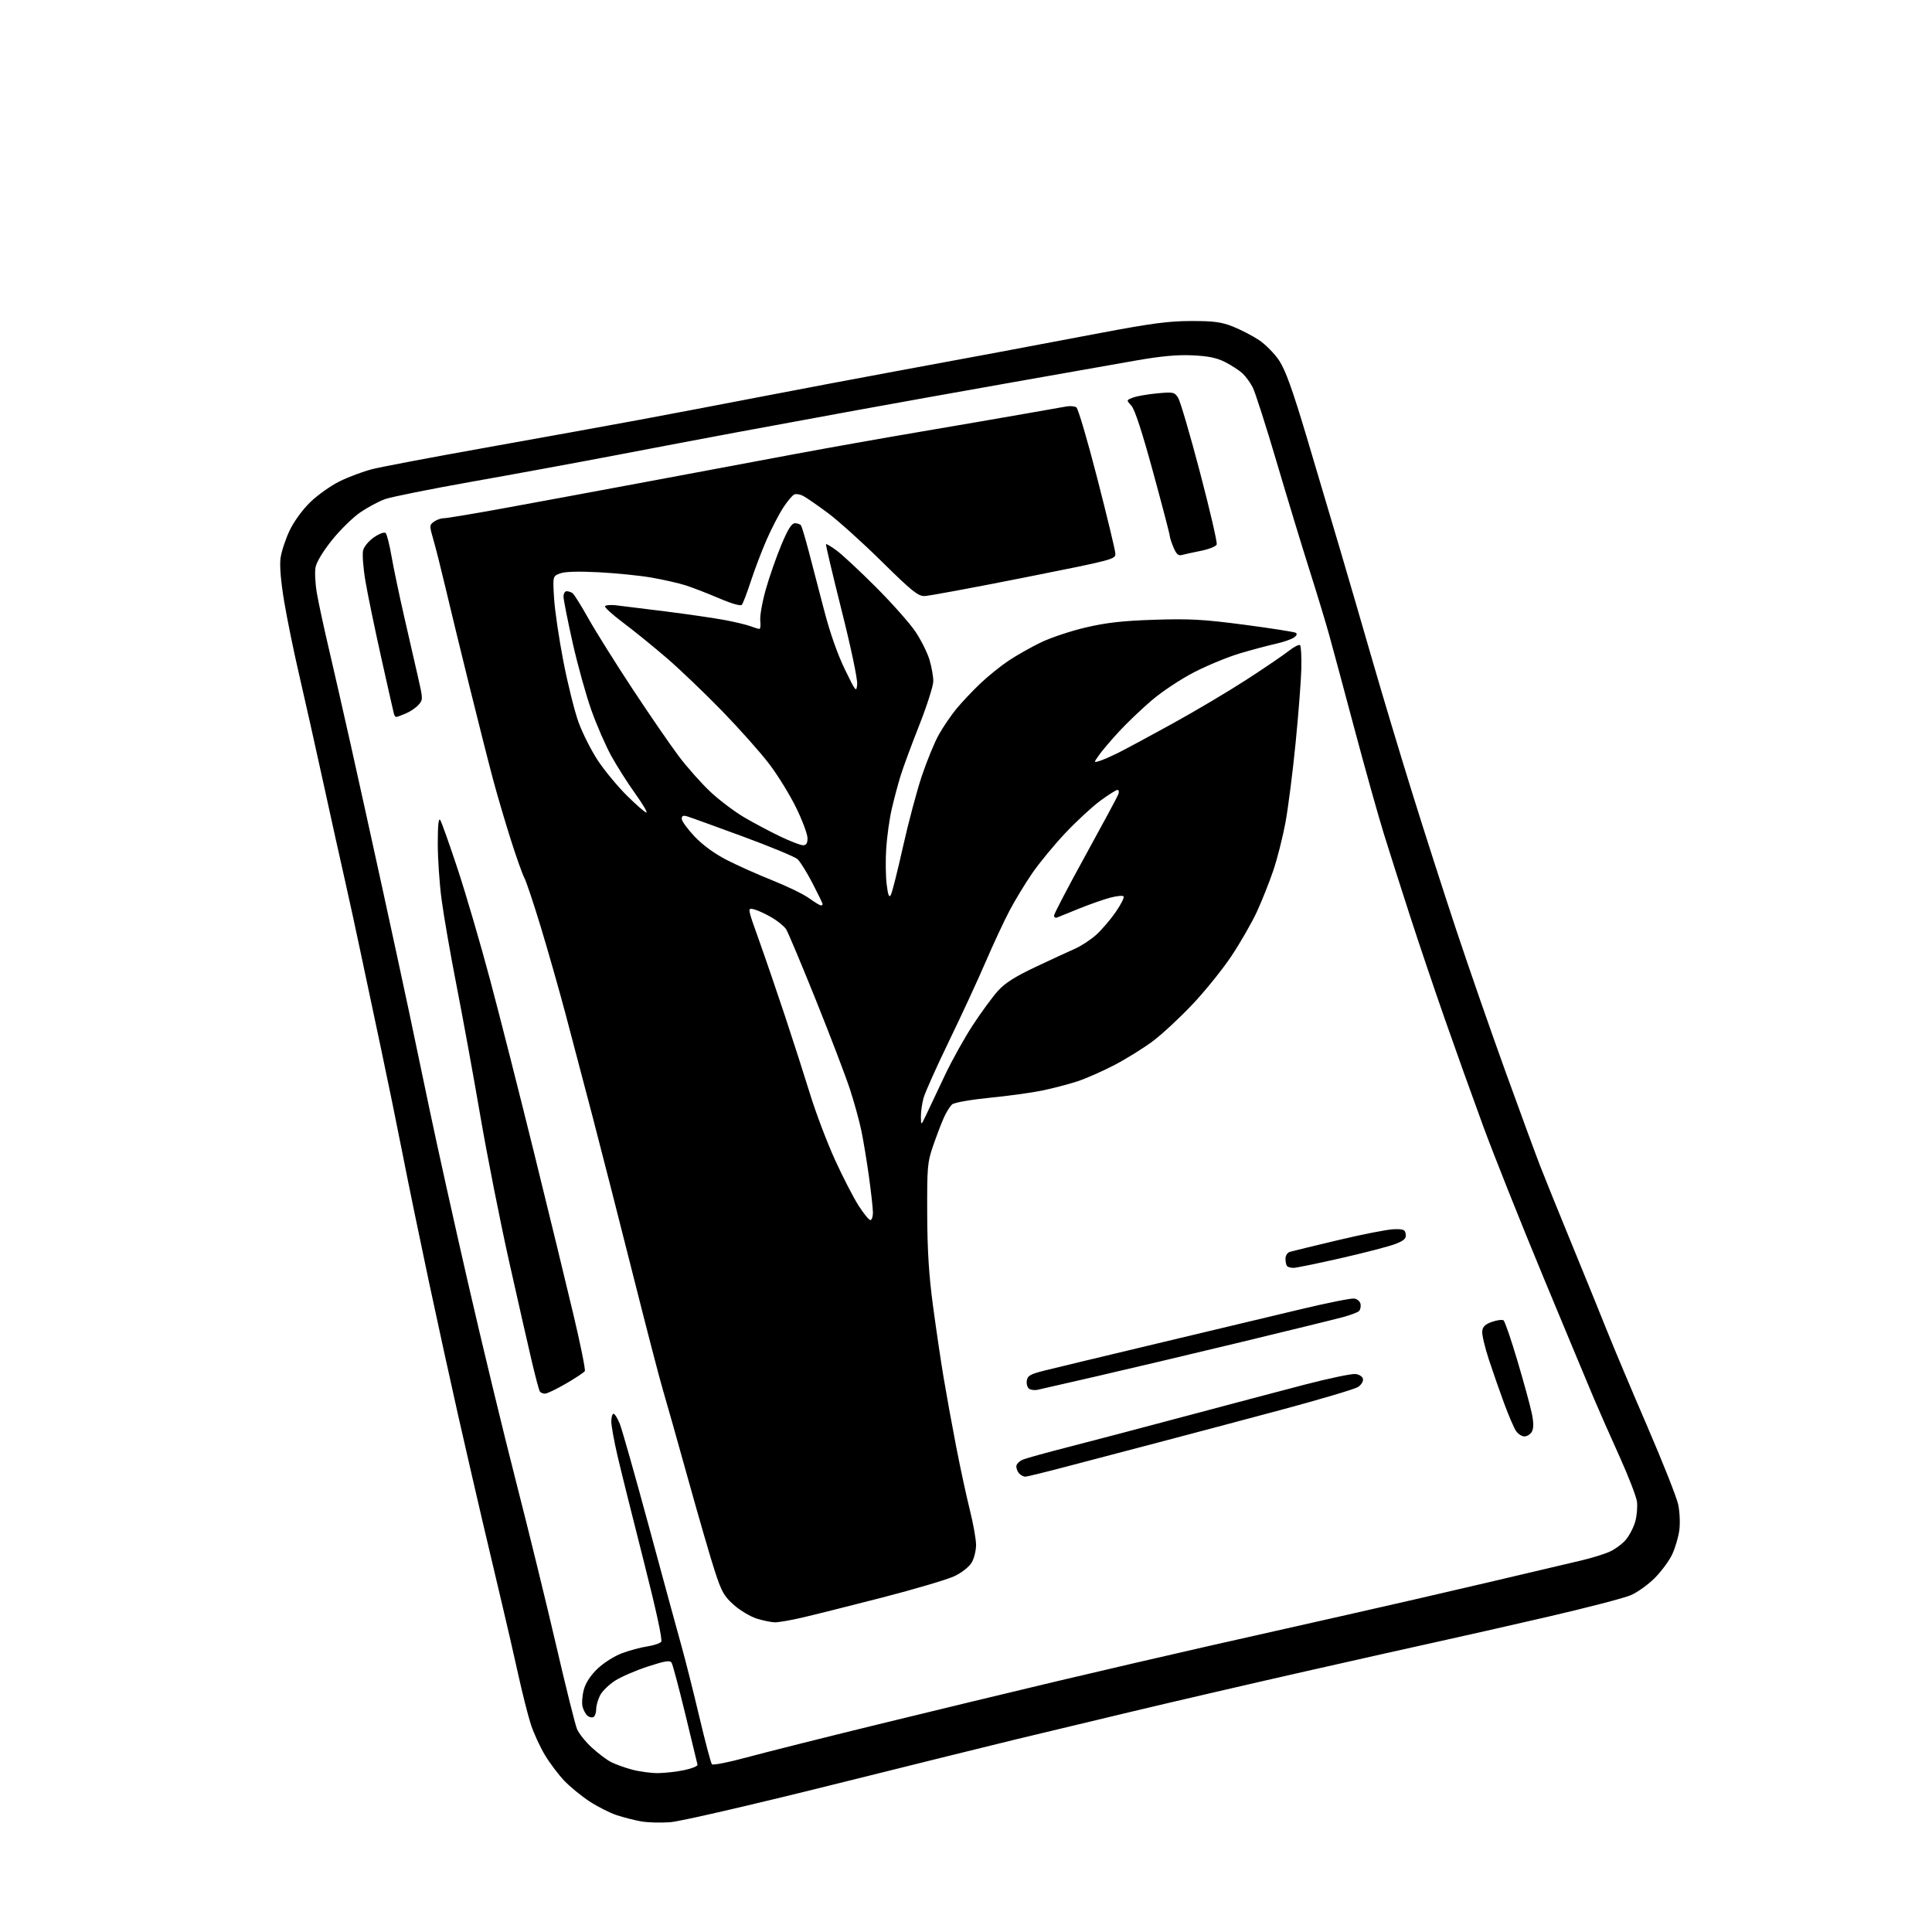<?xml version="1.0" encoding="UTF-8" standalone="no"?>
<svg 
  version="1.1" 
  xmlns="http://www.w3.org/2000/svg" 
  xmlns:xlink="http://www.w3.org/1999/xlink" 
  xmlns:svg="http://www.w3.org/2000/svg"
  xmlns:rdf="http://www.w3.org/1999/02/22-rdf-syntax-ns#"
  xmlns:cc="http://creativecommons.org/ns#"
  xmlns:dc="http://purl.org/dc/elements/1.1/"
  viewBox="0 0 768 768"
  width="768"
  height="768"
>
<style>svg {background-color: white; }</style>"
<path stroke="none" fill="black" fill-rule="evenodd" d="M266.38,724.36C262.60,724.64 257.37,724.49 254.76,724.02C252.16,723.55 247.80,722.43 245.08,721.53C242.35,720.62 237.51,718.16 234.31,716.07C231.12,713.97 226.61,710.28 224.31,707.88C222.01,705.47 218.54,700.86 216.60,697.63C214.66,694.39 212.18,688.99 211.07,685.63C209.96,682.26 207.69,673.30 206.02,665.72C204.35,658.15 201.46,645.55 199.59,637.72C197.72,629.90 194.14,614.73 191.63,604.00C189.12,593.27 184.83,574.60 182.09,562.50C179.35,550.40 174.18,526.77 170.60,510.00C167.03,493.23 162.25,470.05 159.99,458.50C157.72,446.95 153.90,428.27 151.49,417.00C149.08,405.73 145.50,388.85 143.54,379.50C141.58,370.15 138.65,356.65 137.02,349.50C135.39,342.35 131.55,325.02 128.49,311.00C125.43,296.98 121.15,277.85 118.98,268.50C116.80,259.15 114.09,245.89 112.95,239.02C111.63,231.08 111.11,224.84 111.52,221.85C111.88,219.27 113.48,214.38 115.08,210.99C116.81,207.34 120.16,202.72 123.30,199.65C126.22,196.80 131.51,193.05 135.06,191.31C138.60,189.57 144.38,187.42 147.89,186.51C151.41,185.61 171.88,181.73 193.39,177.89C214.90,174.05 242.18,169.12 254.00,166.92C265.82,164.72 288.10,160.49 303.50,157.51C318.90,154.54 342.75,150.03 356.50,147.50C370.25,144.97 388.48,141.59 397.00,139.99C405.52,138.39 423.75,134.95 437.50,132.35C457.70,128.53 464.61,127.62 473.50,127.61C482.53,127.60 485.50,128.00 490.11,129.82C493.19,131.04 497.84,133.45 500.45,135.17C503.05,136.90 506.70,140.60 508.54,143.41C511.01,147.16 513.85,155.07 519.36,173.50C523.46,187.25 529.54,207.72 532.87,219.00C536.20,230.28 542.03,250.30 545.84,263.50C549.65,276.70 556.62,299.88 561.32,315.00C566.02,330.12 573.90,354.65 578.83,369.50C583.76,384.35 592.59,409.77 598.46,426.00C604.33,442.23 610.53,459.10 612.24,463.50C613.95,467.90 619.50,481.62 624.58,494.00C629.66,506.38 636.07,522.12 638.81,529.00C641.56,535.88 648.80,553.06 654.90,567.19C661.00,581.32 666.50,595.22 667.11,598.07C667.72,600.93 667.92,605.51 667.56,608.25C667.20,610.99 665.92,615.32 664.73,617.87C663.54,620.42 660.42,624.65 657.80,627.28C655.18,629.90 650.90,632.98 648.27,634.11C645.65,635.25 630.90,639.08 615.50,642.64C600.10,646.20 580.52,650.64 572.00,652.50C563.48,654.37 539.62,659.71 519.00,664.38C498.38,669.04 467.32,676.24 450.00,680.37C432.68,684.51 411.98,689.46 404.00,691.39C396.02,693.31 363.35,701.40 331.38,709.37C298.06,717.67 270.33,724.07 266.38,724.36zM261.50,704.84C264.25,704.82 268.98,704.29 272.00,703.65C275.02,703.02 277.40,702.05 277.27,701.50C277.14,700.95 274.96,691.89 272.41,681.37C269.86,670.86 267.41,661.66 266.97,660.95C266.33,659.92 264.38,660.23 257.60,662.44C252.89,663.97 247.03,666.50 244.57,668.05C242.12,669.61 239.41,672.24 238.56,673.89C237.70,675.55 237.00,678.02 237.00,679.39C237.00,680.76 236.53,682.17 235.96,682.53C235.38,682.88 234.30,682.66 233.55,682.05C232.81,681.43 231.91,679.79 231.57,678.42C231.23,677.05 231.45,674.03 232.07,671.71C232.80,668.97 234.70,666.06 237.50,663.36C239.91,661.05 244.19,658.32 247.20,657.20C250.16,656.09 254.68,654.87 257.26,654.48C259.83,654.10 262.34,653.27 262.84,652.64C263.42,651.92 260.85,640.09 255.87,620.50C251.53,603.45 246.86,584.69 245.49,578.81C244.12,572.93 243.00,566.74 243.00,565.06C243.00,563.38 243.40,562.00 243.89,562.00C244.38,562.00 245.50,563.80 246.38,566.00C247.27,568.21 252.52,586.77 258.07,607.25C263.61,627.74 269.41,649.00 270.95,654.50C272.49,660.00 275.66,672.60 278.00,682.50C280.34,692.40 282.59,700.87 283.00,701.32C283.41,701.78 289.54,700.57 296.62,698.65C303.71,696.72 327.27,690.80 349.00,685.48C370.73,680.17 402.68,672.46 420.00,668.35C437.32,664.25 464.10,658.03 479.50,654.54C494.90,651.05 519.88,645.42 535.00,642.03C550.12,638.64 575.77,632.74 592.00,628.92C608.23,625.10 624.65,621.24 628.50,620.33C632.35,619.43 637.33,617.91 639.56,616.96C641.80,616.01 644.83,613.81 646.29,612.07C647.75,610.33 649.45,607.03 650.07,604.72C650.69,602.42 650.98,598.89 650.71,596.88C650.44,594.87 647.30,586.76 643.73,578.86C640.16,570.96 635.62,560.67 633.64,556.00C631.66,551.33 622.66,529.73 613.64,508.00C604.62,486.27 593.77,459.05 589.53,447.50C585.29,435.95 578.44,416.82 574.31,405.00C570.17,393.18 563.94,374.73 560.47,364.00C556.99,353.27 552.34,338.65 550.12,331.50C547.90,324.35 542.67,305.68 538.49,290.00C534.31,274.32 529.77,257.45 528.40,252.50C527.03,247.55 523.48,235.85 520.51,226.50C517.54,217.15 511.66,197.80 507.44,183.50C503.22,169.20 498.96,155.93 497.98,154.00C497.00,152.07 495.14,149.54 493.85,148.36C492.56,147.19 489.48,145.19 487.00,143.93C483.65,142.23 480.32,141.54 474.00,141.25C467.94,140.97 461.47,141.57 451.50,143.32C443.80,144.68 421.75,148.57 402.50,151.97C383.25,155.37 355.35,160.37 340.50,163.08C325.65,165.79 304.05,169.77 292.50,171.92C280.95,174.07 259.35,178.16 244.50,181.01C229.65,183.85 204.00,188.57 187.50,191.49C171.00,194.42 155.47,197.54 153.00,198.43C150.53,199.33 146.12,201.68 143.21,203.68C140.30,205.67 135.26,210.61 132.01,214.65C128.47,219.04 125.83,223.41 125.44,225.48C125.08,227.39 125.31,232.00 125.95,235.73C126.59,239.45 128.65,249.03 130.52,257.00C132.39,264.98 136.39,282.52 139.41,296.00C142.42,309.48 148.03,334.90 151.87,352.50C155.71,370.10 160.48,392.15 162.46,401.50C164.44,410.85 168.27,429.07 170.96,442.00C173.66,454.93 180.40,485.30 185.94,509.50C191.49,533.70 200.07,569.25 205.01,588.50C209.95,607.75 217.16,637.16 221.03,653.85C224.90,670.55 228.65,685.62 229.38,687.35C230.11,689.08 232.74,692.37 235.24,694.67C237.73,696.96 241.16,699.55 242.87,700.43C244.57,701.31 248.33,702.67 251.23,703.45C254.13,704.23 258.75,704.85 261.50,704.84zM308.00,644.90C306.62,644.88 303.43,644.22 300.91,643.45C298.38,642.67 294.28,640.24 291.80,638.05C287.87,634.60 286.87,632.85 284.23,624.79C282.55,619.68 277.74,603.12 273.54,588.00C269.34,572.88 264.82,556.90 263.51,552.50C262.19,548.10 256.82,527.40 251.56,506.50C246.29,485.60 239.11,457.48 235.59,444.00C232.07,430.52 227.15,411.85 224.66,402.50C222.16,393.15 217.81,377.85 214.97,368.50C212.14,359.15 209.20,350.38 208.45,349.00C207.70,347.62 205.28,340.83 203.08,333.89C200.87,326.96 197.69,316.16 196.01,309.89C194.33,303.63 190.07,286.80 186.54,272.50C183.01,258.20 178.74,240.65 177.06,233.50C175.38,226.35 173.24,217.86 172.30,214.63C170.67,208.97 170.68,208.71 172.50,207.38C173.53,206.62 175.31,206.00 176.45,206.00C177.59,206.00 188.19,204.24 200.01,202.08C211.83,199.93 237.47,195.18 257.00,191.53C276.52,187.88 303.07,182.91 316.00,180.49C328.93,178.07 351.65,174.03 366.50,171.52C381.35,169.00 399.80,165.82 407.50,164.46C415.20,163.09 422.65,161.78 424.05,161.55C425.45,161.32 427.16,161.48 427.86,161.91C428.56,162.35 432.30,175.03 436.17,190.10C440.05,205.17 443.28,218.59 443.36,219.93C443.50,222.33 443.17,222.42 407.00,229.62C386.93,233.61 369.15,236.91 367.49,236.94C364.94,236.99 362.38,234.92 350.49,223.20C342.80,215.61 333.12,206.90 329.00,203.85C324.88,200.80 320.52,197.79 319.32,197.16C318.12,196.52 316.54,196.24 315.79,196.53C315.05,196.81 313.05,199.17 311.36,201.77C309.66,204.37 306.69,210.11 304.76,214.52C302.83,218.93 300.00,226.35 298.48,231.02C296.96,235.68 295.34,239.92 294.88,240.43C294.38,240.98 290.72,239.93 285.77,237.80C281.22,235.85 275.25,233.54 272.50,232.67C269.75,231.80 263.68,230.42 259.00,229.60C254.32,228.79 244.88,227.84 238.00,227.48C229.76,227.06 224.52,227.22 222.61,227.95C219.73,229.05 219.73,229.05 220.25,237.78C220.54,242.57 222.20,253.88 223.95,262.89C225.69,271.90 228.42,282.83 230.00,287.16C231.58,291.50 235.02,298.30 237.63,302.27C240.25,306.25 245.45,312.54 249.19,316.25C252.93,319.96 256.42,323.00 256.95,323.00C257.48,323.00 255.48,319.61 252.51,315.47C249.54,311.32 245.26,304.60 243.01,300.52C240.76,296.44 237.19,288.24 235.07,282.30C232.96,276.36 229.60,264.26 227.61,255.40C225.63,246.55 224.00,238.33 224.00,237.15C224.00,235.97 224.56,235.01 225.25,235.02C225.94,235.02 226.98,235.36 227.57,235.77C228.17,236.17 230.99,240.67 233.85,245.78C236.71,250.88 244.60,263.48 251.38,273.78C258.16,284.07 266.46,296.14 269.82,300.60C273.17,305.05 278.85,311.44 282.43,314.79C286.01,318.14 292.08,322.71 295.92,324.96C299.76,327.20 306.17,330.60 310.17,332.52C314.17,334.43 318.24,336.00 319.22,336.00C320.51,336.00 321.00,335.22 321.00,333.18C321.00,331.63 318.98,326.21 316.51,321.13C314.04,316.06 309.22,308.22 305.79,303.71C302.36,299.19 293.91,289.70 287.02,282.61C280.14,275.53 270.23,266.05 265.00,261.55C259.77,257.05 252.02,250.76 247.76,247.57C243.50,244.38 240.24,241.42 240.51,240.98C240.78,240.55 242.69,240.38 244.75,240.60C246.81,240.83 255.70,241.93 264.50,243.04C273.30,244.15 283.88,245.69 288.01,246.46C292.14,247.23 296.78,248.35 298.33,248.93C299.87,249.52 301.46,250.00 301.86,250.00C302.27,250.00 302.43,248.53 302.22,246.74C302.01,244.94 302.98,239.40 304.38,234.43C305.78,229.46 308.56,221.48 310.56,216.69C313.26,210.23 314.67,208.00 316.04,208.00C317.05,208.00 318.14,208.41 318.45,208.92C318.76,209.42 320.13,214.03 321.49,219.17C322.85,224.30 325.59,234.80 327.58,242.50C329.87,251.36 332.89,259.99 335.81,266.00C340.21,275.06 340.43,275.34 340.74,272.00C340.92,270.00 338.27,257.37 334.54,242.57C330.96,228.31 328.17,216.50 328.35,216.31C328.53,216.13 330.44,217.27 332.59,218.85C334.74,220.42 341.76,226.96 348.19,233.39C354.62,239.82 361.71,247.81 363.93,251.14C366.16,254.47 368.66,259.49 369.49,262.28C370.32,265.08 371.00,268.89 371.00,270.76C371.00,272.63 368.48,280.54 365.40,288.33C362.32,296.12 358.97,305.20 357.96,308.50C356.94,311.80 355.39,317.65 354.50,321.50C353.60,325.35 352.62,332.36 352.30,337.08C351.98,341.79 352.06,348.30 352.46,351.53C353.01,355.90 353.43,356.98 354.12,355.75C354.63,354.84 356.79,346.28 358.92,336.73C361.05,327.18 364.43,314.47 366.43,308.49C368.44,302.51 371.47,295.11 373.18,292.06C374.89,289.00 378.05,284.36 380.20,281.75C382.36,279.14 386.60,274.64 389.64,271.75C392.67,268.86 397.71,264.79 400.83,262.70C403.95,260.61 409.73,257.33 413.68,255.41C417.63,253.49 425.73,250.79 431.68,249.41C439.98,247.48 446.35,246.77 459.00,246.36C473.03,245.91 478.39,246.21 494.76,248.36C505.36,249.76 514.50,251.19 515.09,251.55C515.75,251.96 515.47,252.68 514.32,253.46C513.32,254.15 510.02,255.27 507.00,255.95C503.98,256.62 497.68,258.31 493.00,259.69C488.32,261.07 480.16,264.42 474.86,267.13C469.47,269.90 461.98,274.85 457.86,278.37C453.81,281.83 447.97,287.40 444.87,290.76C441.77,294.11 438.22,298.29 436.97,300.04C434.70,303.23 434.70,303.23 437.10,302.49C438.42,302.08 441.75,300.62 444.50,299.26C447.25,297.89 456.93,292.69 466.00,287.69C475.07,282.70 488.35,274.82 495.50,270.18C502.65,265.55 510.21,260.41 512.30,258.76C514.38,257.11 516.41,256.08 516.80,256.47C517.18,256.87 517.41,261.06 517.30,265.79C517.19,270.52 516.16,283.86 515.01,295.44C513.87,307.02 512.05,321.24 510.98,327.02C509.90,332.81 507.74,341.36 506.16,346.02C504.58,350.69 501.64,358.07 499.63,362.44C497.61,366.80 493.07,374.70 489.55,380.00C486.03,385.29 479.03,393.97 473.99,399.29C468.96,404.61 461.89,411.17 458.27,413.88C454.65,416.59 447.82,420.84 443.09,423.32C438.37,425.80 431.64,428.76 428.14,429.90C424.64,431.03 418.40,432.66 414.28,433.51C410.16,434.36 400.77,435.66 393.42,436.38C385.96,437.12 379.38,438.27 378.52,438.99C377.67,439.69 376.15,442.13 375.15,444.40C374.14,446.68 372.23,451.68 370.91,455.52C368.66,462.03 368.51,463.86 368.58,482.50C368.63,497.12 369.25,506.94 370.87,519.00C372.08,528.08 373.98,540.90 375.08,547.50C376.18,554.10 378.43,566.48 380.08,575.00C381.73,583.52 384.19,594.91 385.54,600.29C386.89,605.67 388.00,611.91 388.00,614.14C388.00,616.37 387.22,619.52 386.26,621.14C385.27,622.82 382.36,625.13 379.51,626.50C376.75,627.83 363.70,631.70 350.50,635.10C337.30,638.50 322.90,642.10 318.50,643.11C314.10,644.12 309.38,644.93 308.00,644.90zM407.58,587.00C406.93,587.00 405.86,586.46 405.20,585.80C404.54,585.14 404.00,583.84 404.00,582.92C404.00,582.00 405.24,580.76 406.75,580.17C408.26,579.57 416.48,577.31 425.00,575.13C433.52,572.95 454.23,567.50 471.00,563.02C487.77,558.54 509.29,552.85 518.81,550.37C528.32,547.90 537.32,546.02 538.80,546.19C540.36,546.37 541.62,547.21 541.80,548.19C541.98,549.11 541.08,550.55 539.81,551.37C538.54,552.19 524.67,556.31 509.00,560.51C493.32,564.71 471.27,570.57 460.00,573.52C448.73,576.47 432.58,580.71 424.13,582.94C415.68,585.17 408.23,587.00 407.58,587.00zM605.99,571.00C604.92,571.00 603.39,569.99 602.58,568.75C601.78,567.51 599.70,562.67 597.97,558.00C596.24,553.33 593.49,545.46 591.87,540.52C590.24,535.59 589.04,530.45 589.21,529.12C589.42,527.34 590.47,526.36 593.11,525.45C595.09,524.76 597.14,524.50 597.67,524.85C598.20,525.21 600.69,532.48 603.22,541.00C605.75,549.52 608.31,558.89 608.91,561.81C609.67,565.50 609.69,567.71 608.97,569.06C608.40,570.13 607.06,571.00 605.99,571.00zM216.63,554.00C215.80,554.00 214.87,553.59 214.56,553.10C214.26,552.60 212.86,547.36 211.46,541.44C210.06,535.52 205.99,517.59 202.41,501.59C198.83,485.59 193.66,459.45 190.92,443.50C188.18,427.55 183.93,404.27 181.48,391.76C179.03,379.25 176.35,363.81 175.52,357.46C174.68,351.10 174.01,341.08 174.02,335.20C174.03,327.85 174.34,324.97 175.01,326.00C175.55,326.82 178.67,335.60 181.94,345.50C185.21,355.40 191.01,375.20 194.82,389.50C198.64,403.80 206.53,434.85 212.36,458.50C218.19,482.15 225.23,511.09 228.00,522.81C230.78,534.52 232.79,544.53 232.48,545.04C232.16,545.55 228.81,547.78 225.03,549.98C221.24,552.19 217.47,554.00 216.63,554.00zM412.49,552.46C411.39,552.71 409.89,552.55 409.15,552.10C408.42,551.64 407.98,550.20 408.16,548.89C408.45,546.84 409.49,546.25 415.50,544.75C419.35,543.79 439.60,538.92 460.50,533.94C481.40,528.96 506.97,522.86 517.33,520.38C527.68,517.91 537.12,516.02 538.32,516.19C539.51,516.36 540.64,517.34 540.83,518.36C541.03,519.38 540.76,520.64 540.24,521.16C539.72,521.68 536.87,522.76 533.90,523.56C530.93,524.37 512.52,528.88 493.00,533.59C473.48,538.29 447.82,544.36 436.00,547.08C424.18,549.79 413.60,552.21 412.49,552.46zM514.20,504.00C513.17,504.00 512.03,503.70 511.67,503.33C511.30,502.97 511.00,501.65 511.00,500.40C511.00,499.10 511.75,497.92 512.75,497.63C513.71,497.35 522.38,495.24 532.00,492.95C541.62,490.66 551.52,488.72 554.00,488.64C557.88,488.52 558.54,488.79 558.80,490.62C559.04,492.29 558.21,493.10 554.88,494.43C552.56,495.36 542.88,497.89 533.36,500.06C523.85,502.23 515.22,504.00 514.20,504.00zM345.99,485.00C346.54,485.00 347.00,483.67 347.00,482.03C347.00,480.40 346.29,473.99 345.43,467.78C344.57,461.58 343.21,453.35 342.41,449.50C341.62,445.65 339.57,438.23 337.87,433.00C336.16,427.77 330.06,411.80 324.31,397.50C318.56,383.20 313.24,370.55 312.49,369.38C311.74,368.22 309.16,366.11 306.75,364.70C304.34,363.29 301.18,361.83 299.72,361.47C297.08,360.80 297.08,360.80 301.68,373.65C304.21,380.72 308.89,394.38 312.08,404.00C315.27,413.62 319.75,427.57 322.04,435.00C324.33,442.43 328.77,454.12 331.90,461.00C335.04,467.88 339.27,476.09 341.29,479.25C343.32,482.41 345.43,485.00 345.99,485.00zM368.25,443.00C369.42,440.52 372.72,433.55 375.58,427.50C378.44,421.45 383.50,412.38 386.82,407.34C390.14,402.29 394.57,396.25 396.68,393.91C399.48,390.79 403.44,388.26 411.50,384.45C417.55,381.58 424.58,378.34 427.12,377.23C429.66,376.13 433.55,373.59 435.76,371.60C437.97,369.60 441.48,365.50 443.56,362.48C445.63,359.47 447.02,356.69 446.63,356.30C446.25,355.92 443.83,356.17 441.25,356.86C438.67,357.55 433.17,359.48 429.03,361.15C424.89,362.83 420.94,364.43 420.25,364.71C419.56,364.99 419.00,364.65 419.00,363.97C419.00,363.28 424.60,352.55 431.45,340.11C438.29,327.67 444.19,316.71 444.55,315.75C444.92,314.79 444.77,314.00 444.22,314.00C443.67,314.00 440.58,315.95 437.36,318.33C434.14,320.71 427.90,326.47 423.50,331.14C419.10,335.80 413.19,342.97 410.37,347.06C407.55,351.15 403.47,357.88 401.30,362.00C399.12,366.12 394.83,375.35 391.75,382.50C388.67,389.65 382.12,403.82 377.18,414.00C372.25,424.18 367.72,434.30 367.11,436.50C366.51,438.70 366.04,442.07 366.07,444.00C366.12,447.50 366.12,447.50 368.25,443.00zM326.25,359.92C326.66,359.96 327.00,359.73 327.00,359.40C327.00,359.07 325.17,355.30 322.94,351.01C320.71,346.71 318.05,342.45 317.02,341.52C316.00,340.60 306.24,336.55 295.33,332.53C284.42,328.52 274.49,324.92 273.25,324.55C271.56,324.03 271.00,324.27 271.00,325.49C271.00,326.39 273.29,329.54 276.08,332.49C279.31,335.90 283.95,339.30 288.83,341.82C293.05,343.99 301.23,347.65 307.00,349.94C312.77,352.24 319.30,355.40 321.50,356.98C323.70,358.55 325.84,359.87 326.25,359.92zM157.50,285.00C157.19,285.00 156.78,284.44 156.59,283.75C156.40,283.06 154.14,273.09 151.58,261.58C149.01,250.07 146.17,236.35 145.28,231.08C144.38,225.81 143.96,220.28 144.34,218.78C144.72,217.24 146.64,214.96 148.73,213.54C150.87,212.09 152.80,211.40 153.31,211.91C153.80,212.40 154.85,216.55 155.64,221.15C156.44,225.74 158.69,236.47 160.64,245.00C162.59,253.52 165.10,264.46 166.20,269.30C168.16,277.89 168.17,278.16 166.36,280.19C165.34,281.34 163.05,282.89 161.28,283.64C159.51,284.39 157.81,285.00 157.50,285.00zM469.73,220.64C468.43,221.01 467.57,220.21 466.48,217.61C465.67,215.66 465.00,213.60 465.00,213.02C465.00,212.45 462.03,201.07 458.39,187.74C454.03,171.74 451.09,162.75 449.75,161.28C447.71,159.06 447.71,159.06 450.42,158.03C451.91,157.47 456.20,156.72 459.95,156.37C466.39,155.77 466.87,155.87 468.32,158.12C469.16,159.43 473.08,172.78 477.02,187.79C480.96,202.80 483.95,215.70 483.66,216.45C483.37,217.21 480.51,218.35 477.31,218.98C474.12,219.62 470.70,220.36 469.73,220.64z" />

</svg>